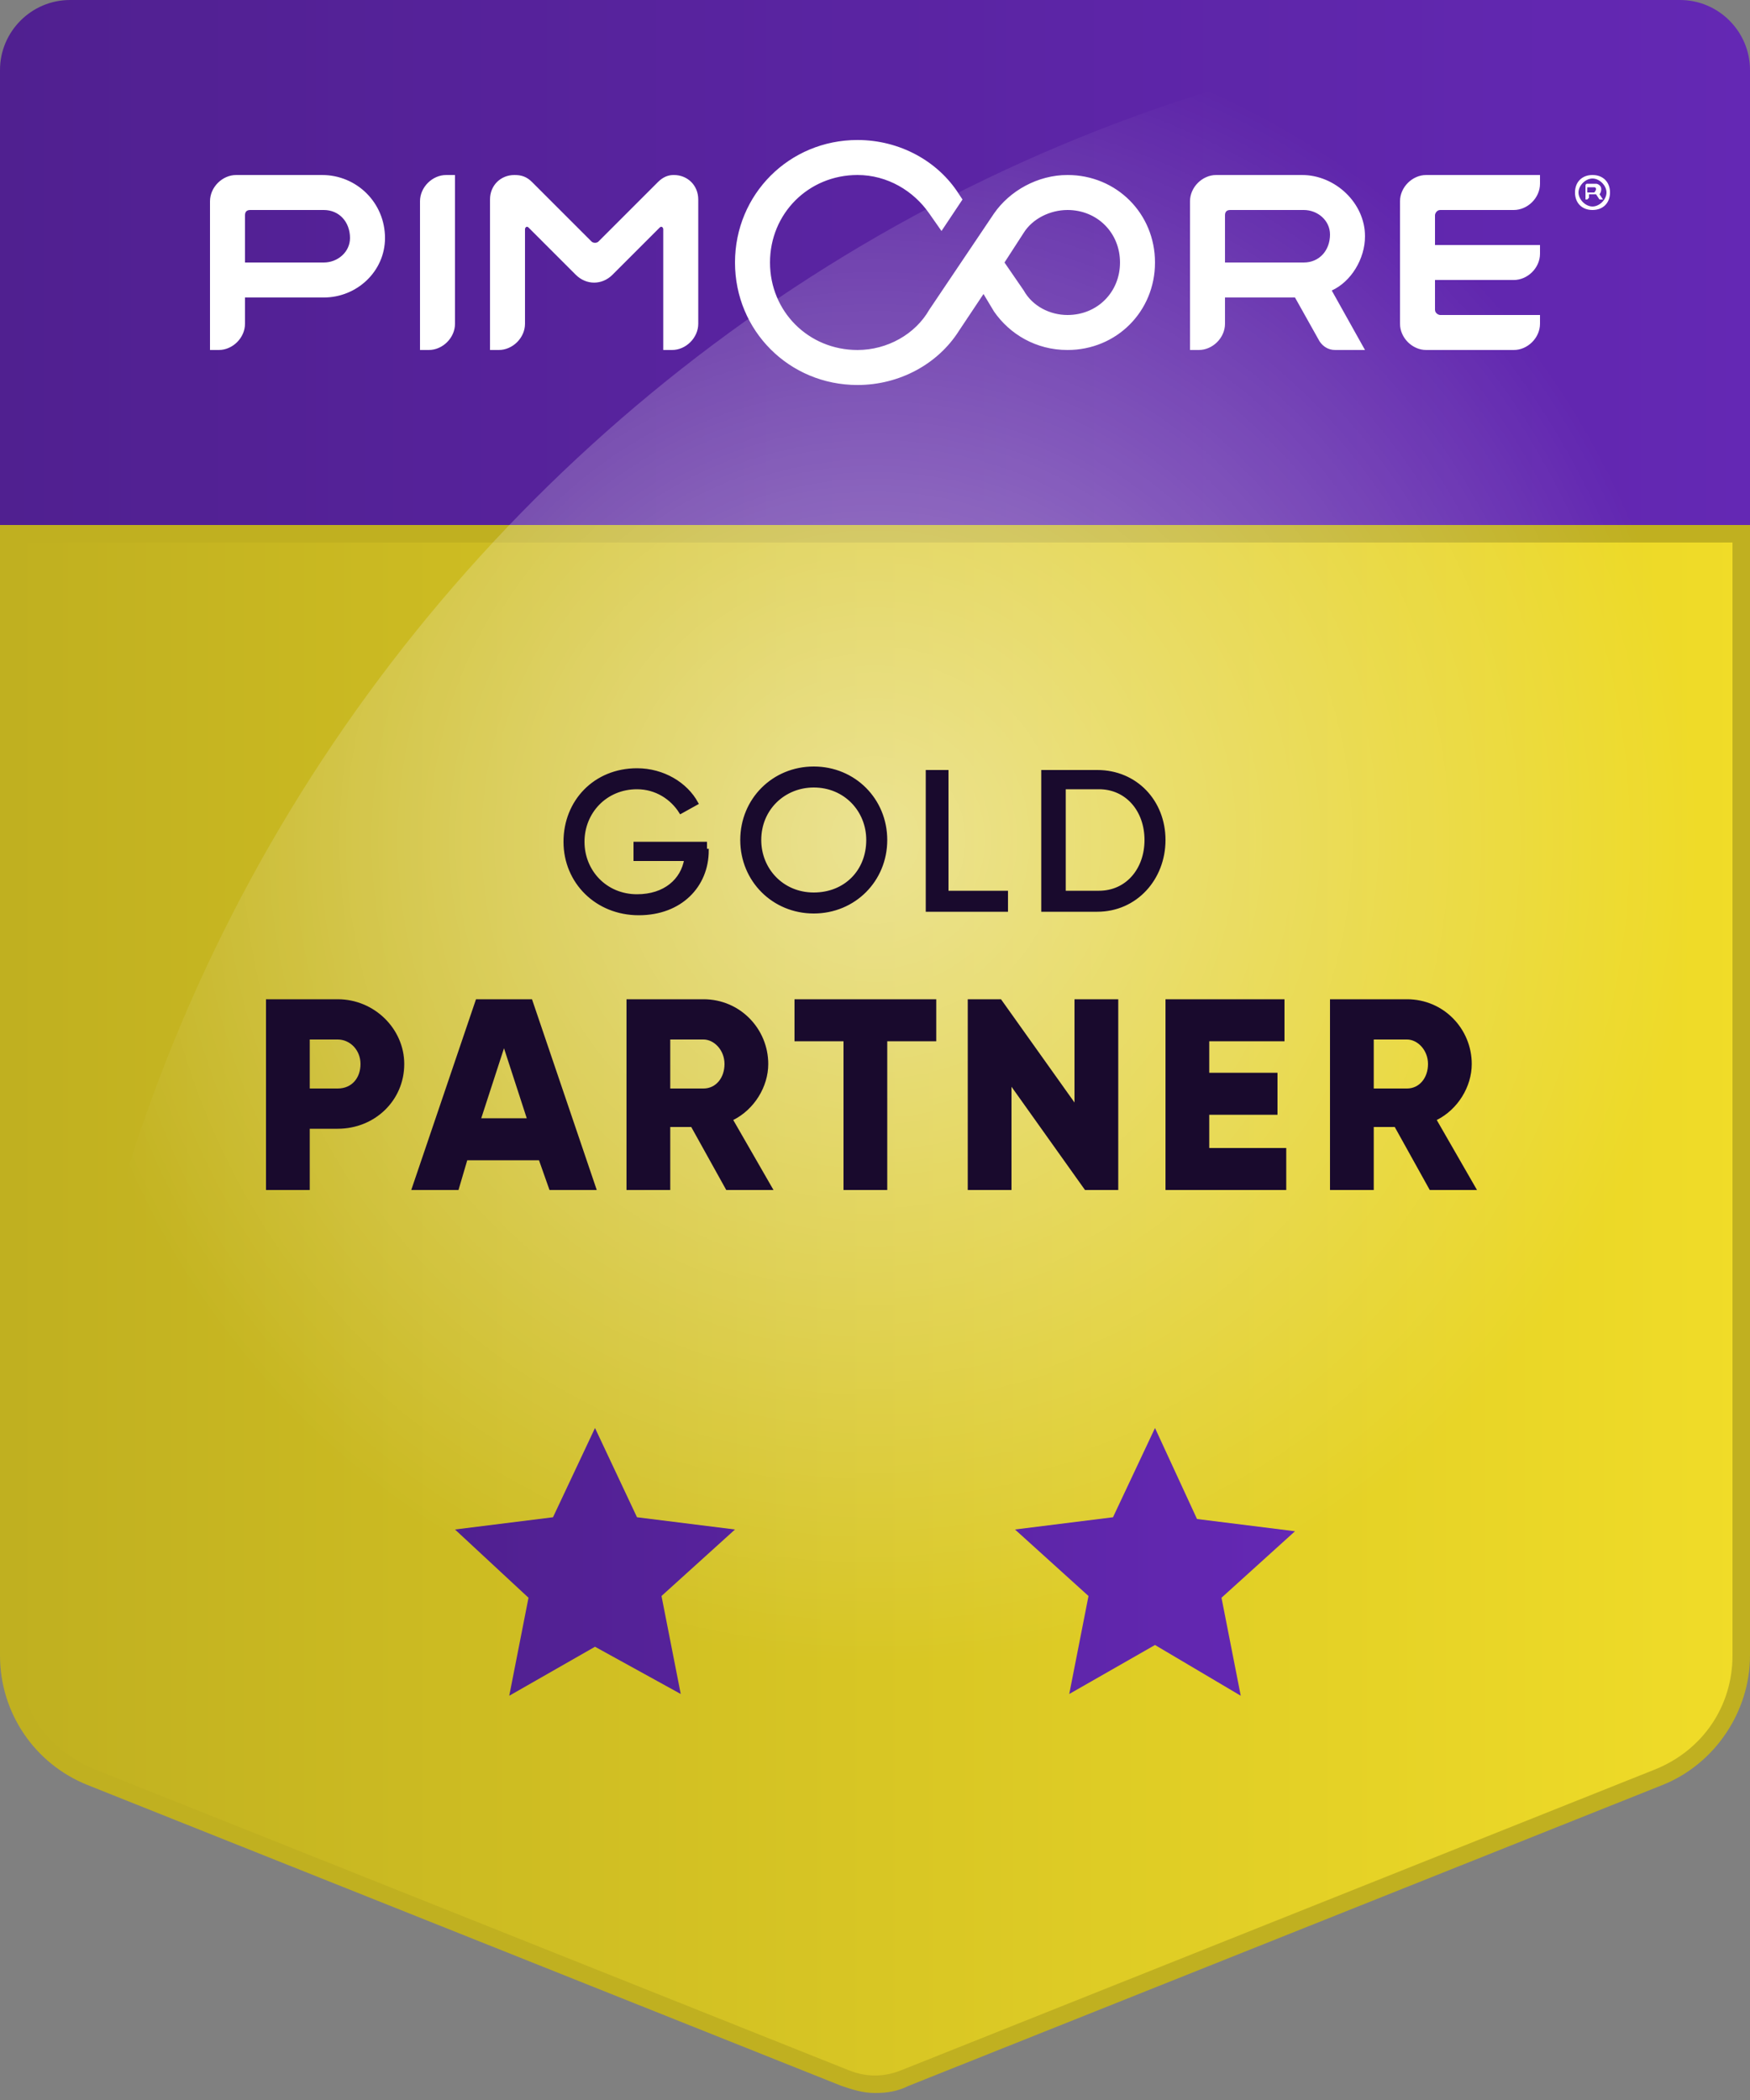 <?xml version="1.0" encoding="utf-8"?>
<!-- Generator: Adobe Illustrator 27.0.0, SVG Export Plug-In . SVG Version: 6.00 Build 0)  -->
<svg version="1.1" id="Ebene_1" xmlns="http://www.w3.org/2000/svg" xmlns:xlink="http://www.w3.org/1999/xlink" x="0px" y="0px"
	 width="100px" height="120px" viewBox="0 0 100 120" enable-background="new 0 0 100 120" xml:space="preserve">
<rect x="0" y="0" width="100" height="120" fill="#808080" stroke="none"/>
<g id="GOLD_00000070111834731400121000000001383749458110333878_">
	<g>
		<linearGradient id="SVGID_1_" gradientUnits="userSpaceOnUse" x1="0.5" y1="74.808" x2="99.5" y2="74.808">
			<stop  offset="0" style="stop-color:#C0B020"/>
			<stop  offset="1" style="stop-color:#F0DC28"/>
		</linearGradient>
		<path fill="url(#SVGID_1_)" d="M50,119.1c-0.6,0-1.1-0.1-1.7-0.3L5.2,101.5c-2.9-1.1-4.7-3.9-4.7-7V30.5h99v64.1
			c0,3.1-1.9,5.8-4.7,7l-43.1,17.2C51.1,119,50.6,119.1,50,119.1z"/>
		<path fill="#C0B020" d="M99,31v63.6c0,2.9-1.7,5.4-4.4,6.5l-43.1,17.2c-0.5,0.2-1,0.3-1.5,0.3s-1-0.1-1.5-0.3L5.4,101.1
			C2.7,100,1,97.5,1,94.6V31H99 M100,30H0v64.6c0,3.3,2,6.2,5,7.4l43.1,17.2c0.6,0.2,1.2,0.4,1.9,0.4s1.3-0.1,1.9-0.4L95,102
			c3-1.2,5-4.2,5-7.4V30L100,30z"/>
	</g>
	<g>
		<g>
			<g>
				
					<linearGradient id="SVGID_00000088810995057972331920000014740351312272085378_" gradientUnits="userSpaceOnUse" x1="0" y1="15" x2="100" y2="15">
					<stop  offset="0" style="stop-color:#502090"/>
					<stop  offset="1" style="stop-color:#6428B4"/>
				</linearGradient>
				<path fill="url(#SVGID_00000088810995057972331920000014740351312272085378_)" d="M100,30H0V4c0-2.2,1.8-4,4-4h92
					c2.2,0,4,1.8,4,4V30z"/>
			</g>
		</g>
	</g>
	
		<radialGradient id="SVGID_00000033370303655580513210000004754329385243868844_" cx="50" cy="48" r="47" gradientUnits="userSpaceOnUse">
		<stop  offset="0" style="stop-color:#FFFFFF;stop-opacity:0.5"/>
		<stop  offset="1" style="stop-color:#FFFFFF;stop-opacity:0"/>
	</radialGradient>
	<path fill="url(#SVGID_00000033370303655580513210000004754329385243868844_)" d="M97,95H3v0C3,43.1,45.1,1,97,1h0V95z"/>
	
		<linearGradient id="SVGID_00000168081229345495623600000004285768513678288293_" gradientUnits="userSpaceOnUse" x1="26" y1="89.244" x2="74" y2="89.244">
		<stop  offset="0" style="stop-color:#502090"/>
		<stop  offset="1" style="stop-color:#6428B4"/>
	</linearGradient>
	<path fill="url(#SVGID_00000168081229345495623600000004285768513678288293_)" d="M34,94.1l-4.9,2.8l1.1-5.6L26,87.4l5.6-0.7
		l2.4-5.1l2.4,5.1l5.6,0.7l-4.2,3.8l1.1,5.6L34,94.1z M70.9,96.9l-1.1-5.6l4.2-3.8l-5.6-0.7L66,81.6l-2.4,5.1L58,87.4l4.2,3.8
		l-1.1,5.6l4.9-2.8L70.9,96.9z"/>
	<path fill="#FFFFFF" d="M88,10.5V10h-6.5c-0.8,0-1.5,0.7-1.5,1.5v7c0,0.8,0.7,1.5,1.5,1.5h5c0.8,0,1.5-0.7,1.5-1.5V18h-5.7
		c-0.1,0-0.3-0.1-0.3-0.3V16h4.5c0.8,0,1.5-0.7,1.5-1.5V14h-6v-1.7c0-0.1,0.1-0.3,0.3-0.3h4.2C87.3,12,88,11.3,88,10.5 M70.3,12h4.2
		c0.8,0,1.5,0.6,1.5,1.4c0,0.9-0.6,1.6-1.5,1.6H70v-2.7C70,12.1,70.1,12,70.3,12 M78,13.5c0-1.9-1.7-3.5-3.6-3.5h-4.9
		c-0.8,0-1.5,0.7-1.5,1.5V20h0.5c0.8,0,1.5-0.7,1.5-1.5V17h4l1.4,2.5c0.2,0.3,0.5,0.5,0.9,0.5H78l-1.9-3.4
		C77.2,16.1,78,14.8,78,13.5 M37.6,10.4l-3.4,3.4c-0.1,0.1-0.3,0.1-0.4,0l-3.4-3.4c-0.3-0.3-0.6-0.4-1-0.4c-0.8,0-1.4,0.6-1.4,1.4
		V20h0.5c0.8,0,1.5-0.7,1.5-1.5v-5.4c0-0.1,0.1-0.2,0.2-0.1l2.7,2.7c0.6,0.6,1.5,0.6,2.1,0l2.7-2.7c0.1-0.1,0.2,0,0.2,0.1V20h0.5
		c0.8,0,1.5-0.7,1.5-1.5v-7.1c0-0.8-0.6-1.4-1.4-1.4h0C38.2,10,37.9,10.1,37.6,10.4 M24.5,20H24v-8.5c0-0.8,0.7-1.5,1.5-1.5H26v8.5
		C26,19.3,25.3,20,24.5,20 M18.5,15H14v-2.7c0-0.2,0.1-0.3,0.3-0.3h4.2c0.9,0,1.5,0.7,1.5,1.6C20,14.4,19.3,15,18.5,15 M18.4,10
		h-4.9c-0.8,0-1.5,0.7-1.5,1.5V20h0.5c0.8,0,1.5-0.7,1.5-1.5V17h4.5c1.9,0,3.5-1.5,3.5-3.4C22,11.6,20.4,10,18.4,10 M61,18
		c-1,0-2-0.5-2.5-1.4L57.4,15l1.1-1.7C59,12.5,60,12,61,12c1.7,0,3,1.3,3,3S62.7,18,61,18 M61,10c-1.7,0-3.3,0.9-4.2,2.2l-3.7,5.5
		C52.3,19.1,50.7,20,49,20c-2.8,0-5-2.2-5-5s2.2-5,5-5c1.7,0,3.2,0.9,4.1,2.2l0.7,1l1.2-1.8l-0.2-0.3C53.6,9.2,51.4,8,49,8
		c-3.9,0-7,3.1-7,7c0,3.9,3.1,7,7,7c2.4,0,4.6-1.2,5.8-3.1l1.4-2.1l0.6,1c0.9,1.3,2.4,2.2,4.2,2.2c2.8,0,5-2.2,5-5
		C66,12.2,63.8,10,61,10 M90.7,10.7h0.4c0.1,0,0.1,0.1,0.1,0.1c0,0.1-0.1,0.2-0.1,0.2h-0.4L90.7,10.7L90.7,10.7z M91.5,10.8
		c0-0.2-0.2-0.3-0.3-0.3h-0.5c-0.1,0-0.1,0.1-0.1,0.1v0.8h0.1l0.1-0.1v-0.2h0.4l0.2,0.3l0,0h0.2l-0.2-0.3
		C91.4,11.1,91.5,11,91.5,10.8 M91,10c-0.6,0-1,0.4-1,1c0,0.6,0.4,1,1,1c0.6,0,1-0.4,1-1C92,10.4,91.6,10,91,10 M91,10.2
		c0.4,0,0.8,0.4,0.8,0.8c0,0.4-0.4,0.8-0.8,0.8c-0.4,0-0.8-0.4-0.8-0.8C90.2,10.6,90.6,10.2,91,10.2"/>
	<g>
		<g>
			<path fill="#190A2D" stroke="#190A2D" stroke-width="0.2" stroke-miterlimit="10" d="M40.4,48.6c0,2-1.5,3.6-3.9,3.6
				c-2.4,0-4.2-1.8-4.2-4.1c0-2.3,1.7-4.1,4.1-4.1c1.5,0,2.8,0.8,3.4,1.9l-0.9,0.5c-0.5-0.8-1.4-1.4-2.5-1.4c-1.8,0-3.1,1.4-3.1,3.1
				c0,1.7,1.3,3.1,3.1,3.1c1.6,0,2.6-0.9,2.8-2.1h-2.9v-0.9h4V48.6z M42.4,48c0-2.3,1.8-4.1,4.1-4.1c2.3,0,4.1,1.8,4.1,4.1
				c0,2.3-1.8,4.1-4.1,4.1C44.2,52.1,42.4,50.3,42.4,48z M49.6,48c0-1.7-1.3-3.1-3.1-3.1c-1.7,0-3.1,1.3-3.1,3.1
				c0,1.7,1.3,3.1,3.1,3.1C48.3,51.1,49.6,49.8,49.6,48z M57.5,51v1H53v-7.9h1.1V51H57.5z M66.5,48c0,2.2-1.6,4-3.8,4h-3.1v-7.9h3.1
				C64.9,44.1,66.5,45.8,66.5,48z M65.5,48c0-1.7-1.1-3-2.7-3h-2V51h2C64.4,51,65.5,49.7,65.5,48z"/>
			<path fill="#190A2D" d="M23.1,60.8c0,2.1-1.7,3.7-3.8,3.7h-1.6V68h-2.5V57.1h4.1C21.4,57.1,23.1,58.8,23.1,60.8z M20.6,60.8
				c0-0.8-0.6-1.4-1.3-1.4h-1.6v2.8h1.6C20.1,62.2,20.6,61.6,20.6,60.8z M30.8,66.3h-4.1L26.2,68h-2.7l3.7-10.9h3.2L34.1,68h-2.7
				L30.8,66.3z M30.1,63.9l-1.3-4l-1.3,4H30.1z M39.5,64.4h-1.2V68h-2.5V57.1h4.4c2.1,0,3.7,1.7,3.7,3.7c0,1.3-0.8,2.6-2,3.2l2.3,4
				h-2.7L39.5,64.4z M38.3,62.2h1.9c0.7,0,1.2-0.6,1.2-1.4s-0.6-1.4-1.2-1.4h-1.9V62.2z M53.5,59.5h-2.8V68h-2.5v-8.5h-2.8v-2.4h8.1
				V59.5z M63.9,57.1V68H62l-4.2-5.9V68h-2.5V57.1h1.9l4.2,5.9v-5.9H63.9z M73.5,65.6V68h-6.9V57.1h6.8v2.4h-4.3v1.8h3.9v2.4h-3.9
				v1.9H73.5z M79.7,64.4h-1.2V68H76V57.1h4.4c2.1,0,3.7,1.7,3.7,3.7c0,1.3-0.8,2.6-2,3.2l2.3,4h-2.7L79.7,64.4z M78.5,62.2h1.9
				c0.7,0,1.2-0.6,1.2-1.4s-0.6-1.4-1.2-1.4h-1.9V62.2z"/>
		</g>
	</g>
</g>
</svg>
